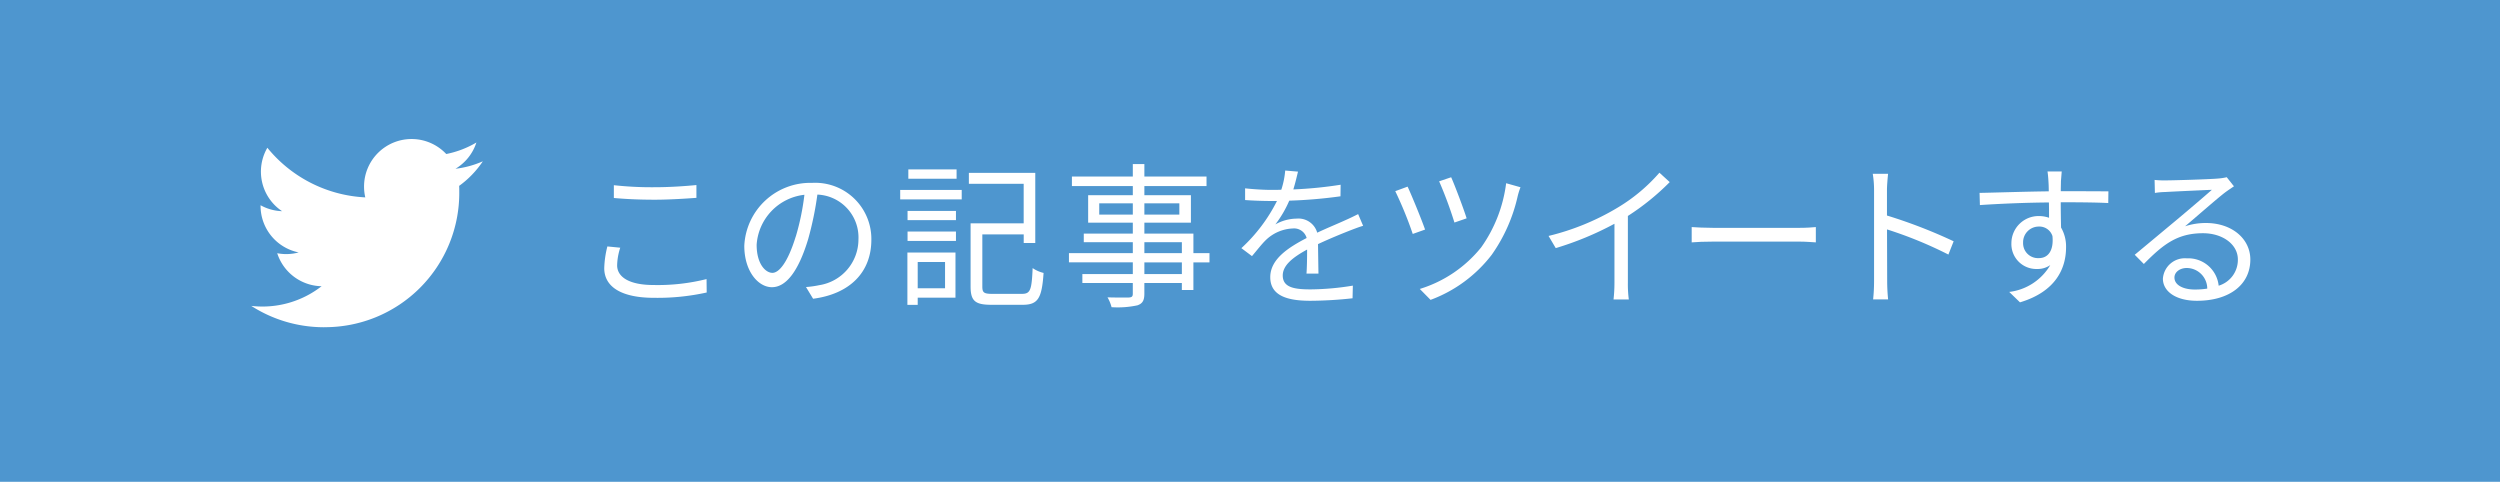 <svg xmlns="http://www.w3.org/2000/svg" width="192" height="37" viewBox="0 0 192 37">
  <g id="グループ化_16" data-name="グループ化 16" transform="translate(-805 -2020)">
    <rect id="長方形_6" data-name="長方形 6" width="192" height="37" transform="translate(805 2020)" fill="#4e96cf"/>
    <g id="グループ化_15" data-name="グループ化 15">
      <g id="グループ化_14" data-name="グループ化 14">
        <path id="パス_44" data-name="パス 44" d="M852.635,2039.023a4.67,4.67,0,0,0-.239,1.354c0,.888.911,1.512,2.8,1.512a15.436,15.436,0,0,0,4.067-.456l.011,1.031a17.447,17.447,0,0,1-4.053.408c-2.411,0-3.815-.791-3.815-2.279a7.593,7.593,0,0,1,.24-1.667Zm-.491-4.8a26.475,26.475,0,0,0,3.141.156c1.14,0,2.351-.084,3.2-.168v.983c-.8.06-2.11.144-3.2.144-1.186,0-2.194-.048-3.141-.132Z" fill="#fff"/>
        <path id="パス_45" data-name="パス 45" d="M866.9,2042.044a7.443,7.443,0,0,0,1.019-.143,3.56,3.56,0,0,0,3.01-3.514,3.293,3.293,0,0,0-3.154-3.443,25.252,25.252,0,0,1-.707,3.419c-.733,2.434-1.68,3.694-2.784,3.694-1.054,0-2.122-1.224-2.122-3.179a5.072,5.072,0,0,1,5.2-4.833,4.312,4.312,0,0,1,4.558,4.366c0,2.494-1.644,4.161-4.474,4.533Zm-.781-3.885a19.077,19.077,0,0,0,.66-3.2,4.138,4.138,0,0,0-3.669,3.837c0,1.5.7,2.159,1.21,2.159S865.5,2040.162,866.115,2038.159Z" fill="#fff"/>
        <path id="パス_46" data-name="パス 46" d="M874.135,2034.585h4.725v.731h-4.725Zm4.245,8.275h-2.9v.552h-.792v-4.018h3.694ZM874.7,2036.2h3.718v.708H874.7Zm0,1.583h3.718v.72H874.7Zm3.766-4.054h-3.706v-.719h3.706Zm-2.986,6.393v2.015h2.1v-2.015Zm8.011,2.446c.648,0,.744-.311.816-1.979a2.5,2.5,0,0,0,.84.372c-.132,1.919-.409,2.447-1.6,2.447h-2.4c-1.235,0-1.606-.276-1.606-1.4v-4.858h4.077v-3.034h-4.209v-.84h5.1v5.386h-.888V2038h-3.178v4.006c0,.468.121.563.78.563Z" fill="#fff"/>
        <path id="パス_47" data-name="パス 47" d="M897.888,2040.15h-1.235v2.123h-.887v-.54h-2.879v.827c0,.552-.168.756-.528.888a7.162,7.162,0,0,1-1.991.144,2.954,2.954,0,0,0-.311-.756c.719.024,1.439.012,1.642.012.229-.012.3-.084.3-.288v-.827h-3.873v-.684H892v-.9h-4.905v-.708H892v-.839h-3.766v-.66H892v-.839h-3.43v-2.111H892v-.7h-4.677v-.732H892v-.959h.888v.959h4.773v.732h-4.773v.7h3.574v2.111h-3.574v.839h3.766v1.5h1.235ZM892,2036.479v-.863h-2.578v.863Zm.888-.863v.863h2.686v-.863Zm0,3.826h2.879v-.839h-2.879Zm2.879.708h-2.879v.9h2.879Z" fill="#fff"/>
        <path id="パス_48" data-name="パス 48" d="M905.338,2041.013c.036-.455.048-1.223.048-1.847-1.1.6-1.871,1.211-1.871,1.991,0,.936.924,1.068,2.146,1.068a20.78,20.78,0,0,0,3.238-.289l-.023.972a30.551,30.551,0,0,1-3.25.192c-1.7,0-3.07-.36-3.07-1.811,0-1.4,1.415-2.291,2.794-3.01a1,1,0,0,0-1.068-.732,3.163,3.163,0,0,0-2.051.876c-.335.324-.671.767-1.079,1.247l-.815-.612a12.561,12.561,0,0,0,2.734-3.622h-.492c-.5,0-1.307-.024-1.955-.072v-.9c.636.072,1.464.12,2,.12.252,0,.5,0,.78-.012a6.44,6.44,0,0,0,.3-1.475l.983.084c-.084.336-.192.827-.36,1.367a31.813,31.813,0,0,0,3.634-.36l-.012.888a36.926,36.926,0,0,1-3.933.335,8.494,8.494,0,0,1-1.068,1.823,3.377,3.377,0,0,1,1.643-.444,1.493,1.493,0,0,1,1.571,1.08c.816-.384,1.535-.672,2.159-.959.36-.157.648-.3.984-.468l.383.9c-.3.084-.731.252-1.044.372-.67.264-1.522.612-2.421,1.032.011.683.023,1.691.035,2.266Z" fill="#fff"/>
        <path id="パス_49" data-name="パス 49" d="M914.446,2037.631l-.947.336a29.724,29.724,0,0,0-1.343-3.286l.948-.348C913.415,2035,914.171,2036.839,914.446,2037.631Zm7.328-3.25a5.452,5.452,0,0,0-.215.683,12.556,12.556,0,0,1-1.992,4.5,10.524,10.524,0,0,1-4.7,3.466l-.827-.839a9.7,9.7,0,0,0,4.713-3.191,10.837,10.837,0,0,0,1.919-4.929Zm-4.137,2.387-.936.323a30.988,30.988,0,0,0-1.175-3.166l.923-.312C916.713,2034.189,917.433,2036.1,917.637,2036.768Z" fill="#fff"/>
        <path id="パス_50" data-name="パス 50" d="M933.235,2033.985a18.763,18.763,0,0,1-3.214,2.6v5.133a9.034,9.034,0,0,0,.072,1.283h-1.175a11.126,11.126,0,0,0,.072-1.283v-4.533a24.061,24.061,0,0,1-4.509,1.87l-.552-.935a18.919,18.919,0,0,0,5.361-2.207,13.243,13.243,0,0,0,3.154-2.65Z" fill="#fff"/>
        <path id="パス_51" data-name="パス 51" d="M934.922,2037.439c.359.024.995.06,1.667.06h6.572c.6,0,1.031-.036,1.295-.06v1.176c-.239-.012-.743-.06-1.283-.06h-6.584c-.66,0-1.3.024-1.667.06Z" fill="#fff"/>
        <path id="パス_52" data-name="パス 52" d="M954.637,2039.55a31.467,31.467,0,0,0-4.714-1.931l.012,3.958a14.134,14.134,0,0,0,.072,1.415h-1.151a13.4,13.4,0,0,0,.072-1.415v-6.98a7.659,7.659,0,0,0-.1-1.247h1.175c-.036.371-.084.887-.084,1.247v1.955a38.872,38.872,0,0,1,5.121,1.979Z" fill="#fff"/>
        <path id="パス_53" data-name="パス 53" d="M963.265,2035.532c0,.672.012,1.4.024,1.943a2.9,2.9,0,0,1,.384,1.523c0,1.607-.779,3.395-3.538,4.222l-.827-.8a4.24,4.24,0,0,0,3.154-2.062,1.706,1.706,0,0,1-1.02.3,1.912,1.912,0,0,1-1.966-1.99,2.087,2.087,0,0,1,2.1-2.075,2.377,2.377,0,0,1,.791.132c0-.348,0-.768-.011-1.176-1.8.012-3.814.1-5.3.2l-.025-.935c1.32-.024,3.55-.1,5.314-.12,0-.336-.013-.612-.025-.78-.011-.252-.047-.6-.072-.744h1.092l-.06.744c0,.18-.012.456-.012.768h.18c1.439,0,2.9.012,3.478.012l-.012.9c-.672-.036-1.751-.06-3.49-.06Zm-.636,2.6a1.053,1.053,0,0,0-1.055-.732,1.206,1.206,0,0,0-1.2,1.247,1.143,1.143,0,0,0,1.211,1.176C962.281,2039.826,962.737,2039.262,962.629,2038.135Z" fill="#fff"/>
        <path id="パス_54" data-name="パス 54" d="M976.567,2034.309c-.215.144-.48.324-.66.456-.588.443-2.182,1.847-3.093,2.614a5.036,5.036,0,0,1,1.606-.252c1.979,0,3.406,1.2,3.406,2.807,0,1.919-1.595,3.166-4.1,3.166-1.619,0-2.615-.72-2.615-1.7a1.688,1.688,0,0,1,1.835-1.559,2.345,2.345,0,0,1,2.447,2.1,2.07,2.07,0,0,0,1.475-2.014c0-1.164-1.176-2.015-2.675-2.015-1.955,0-3.034.827-4.546,2.362l-.7-.707c.984-.815,2.507-2.087,3.2-2.663.661-.551,2.135-1.8,2.723-2.326-.624.024-2.962.132-3.574.168a5.578,5.578,0,0,0-.8.072l-.023-1a6.722,6.722,0,0,0,.839.036c.612,0,3.43-.084,4.054-.144a4.257,4.257,0,0,0,.648-.1Zm-2.05,7.856a1.587,1.587,0,0,0-1.572-1.583c-.54,0-.948.323-.948.731,0,.588.685.923,1.571.923A5.987,5.987,0,0,0,974.517,2042.165Z" fill="#fff"/>
      </g>
    </g>
    <path id="パス_55" data-name="パス 55" d="M829.892,2045.128a10.309,10.309,0,0,0,10.38-10.381c0-.157,0-.315-.009-.472a7.4,7.4,0,0,0,1.819-1.888,7.275,7.275,0,0,1-2.1.574,3.663,3.663,0,0,0,1.606-2.018,7.3,7.3,0,0,1-2.317.885,3.651,3.651,0,0,0-6.312,2.5,3.608,3.608,0,0,0,.095.831,10.356,10.356,0,0,1-7.521-3.811,3.652,3.652,0,0,0,1.13,4.871,3.633,3.633,0,0,1-1.652-.457c0,.015,0,.031,0,.047a3.649,3.649,0,0,0,2.927,3.576,3.606,3.606,0,0,1-1.648.062,3.652,3.652,0,0,0,3.408,2.535,7.39,7.39,0,0,1-5.4,1.511,10.328,10.328,0,0,0,5.591,1.639" fill="#fff"/>
  </g>
</svg>
